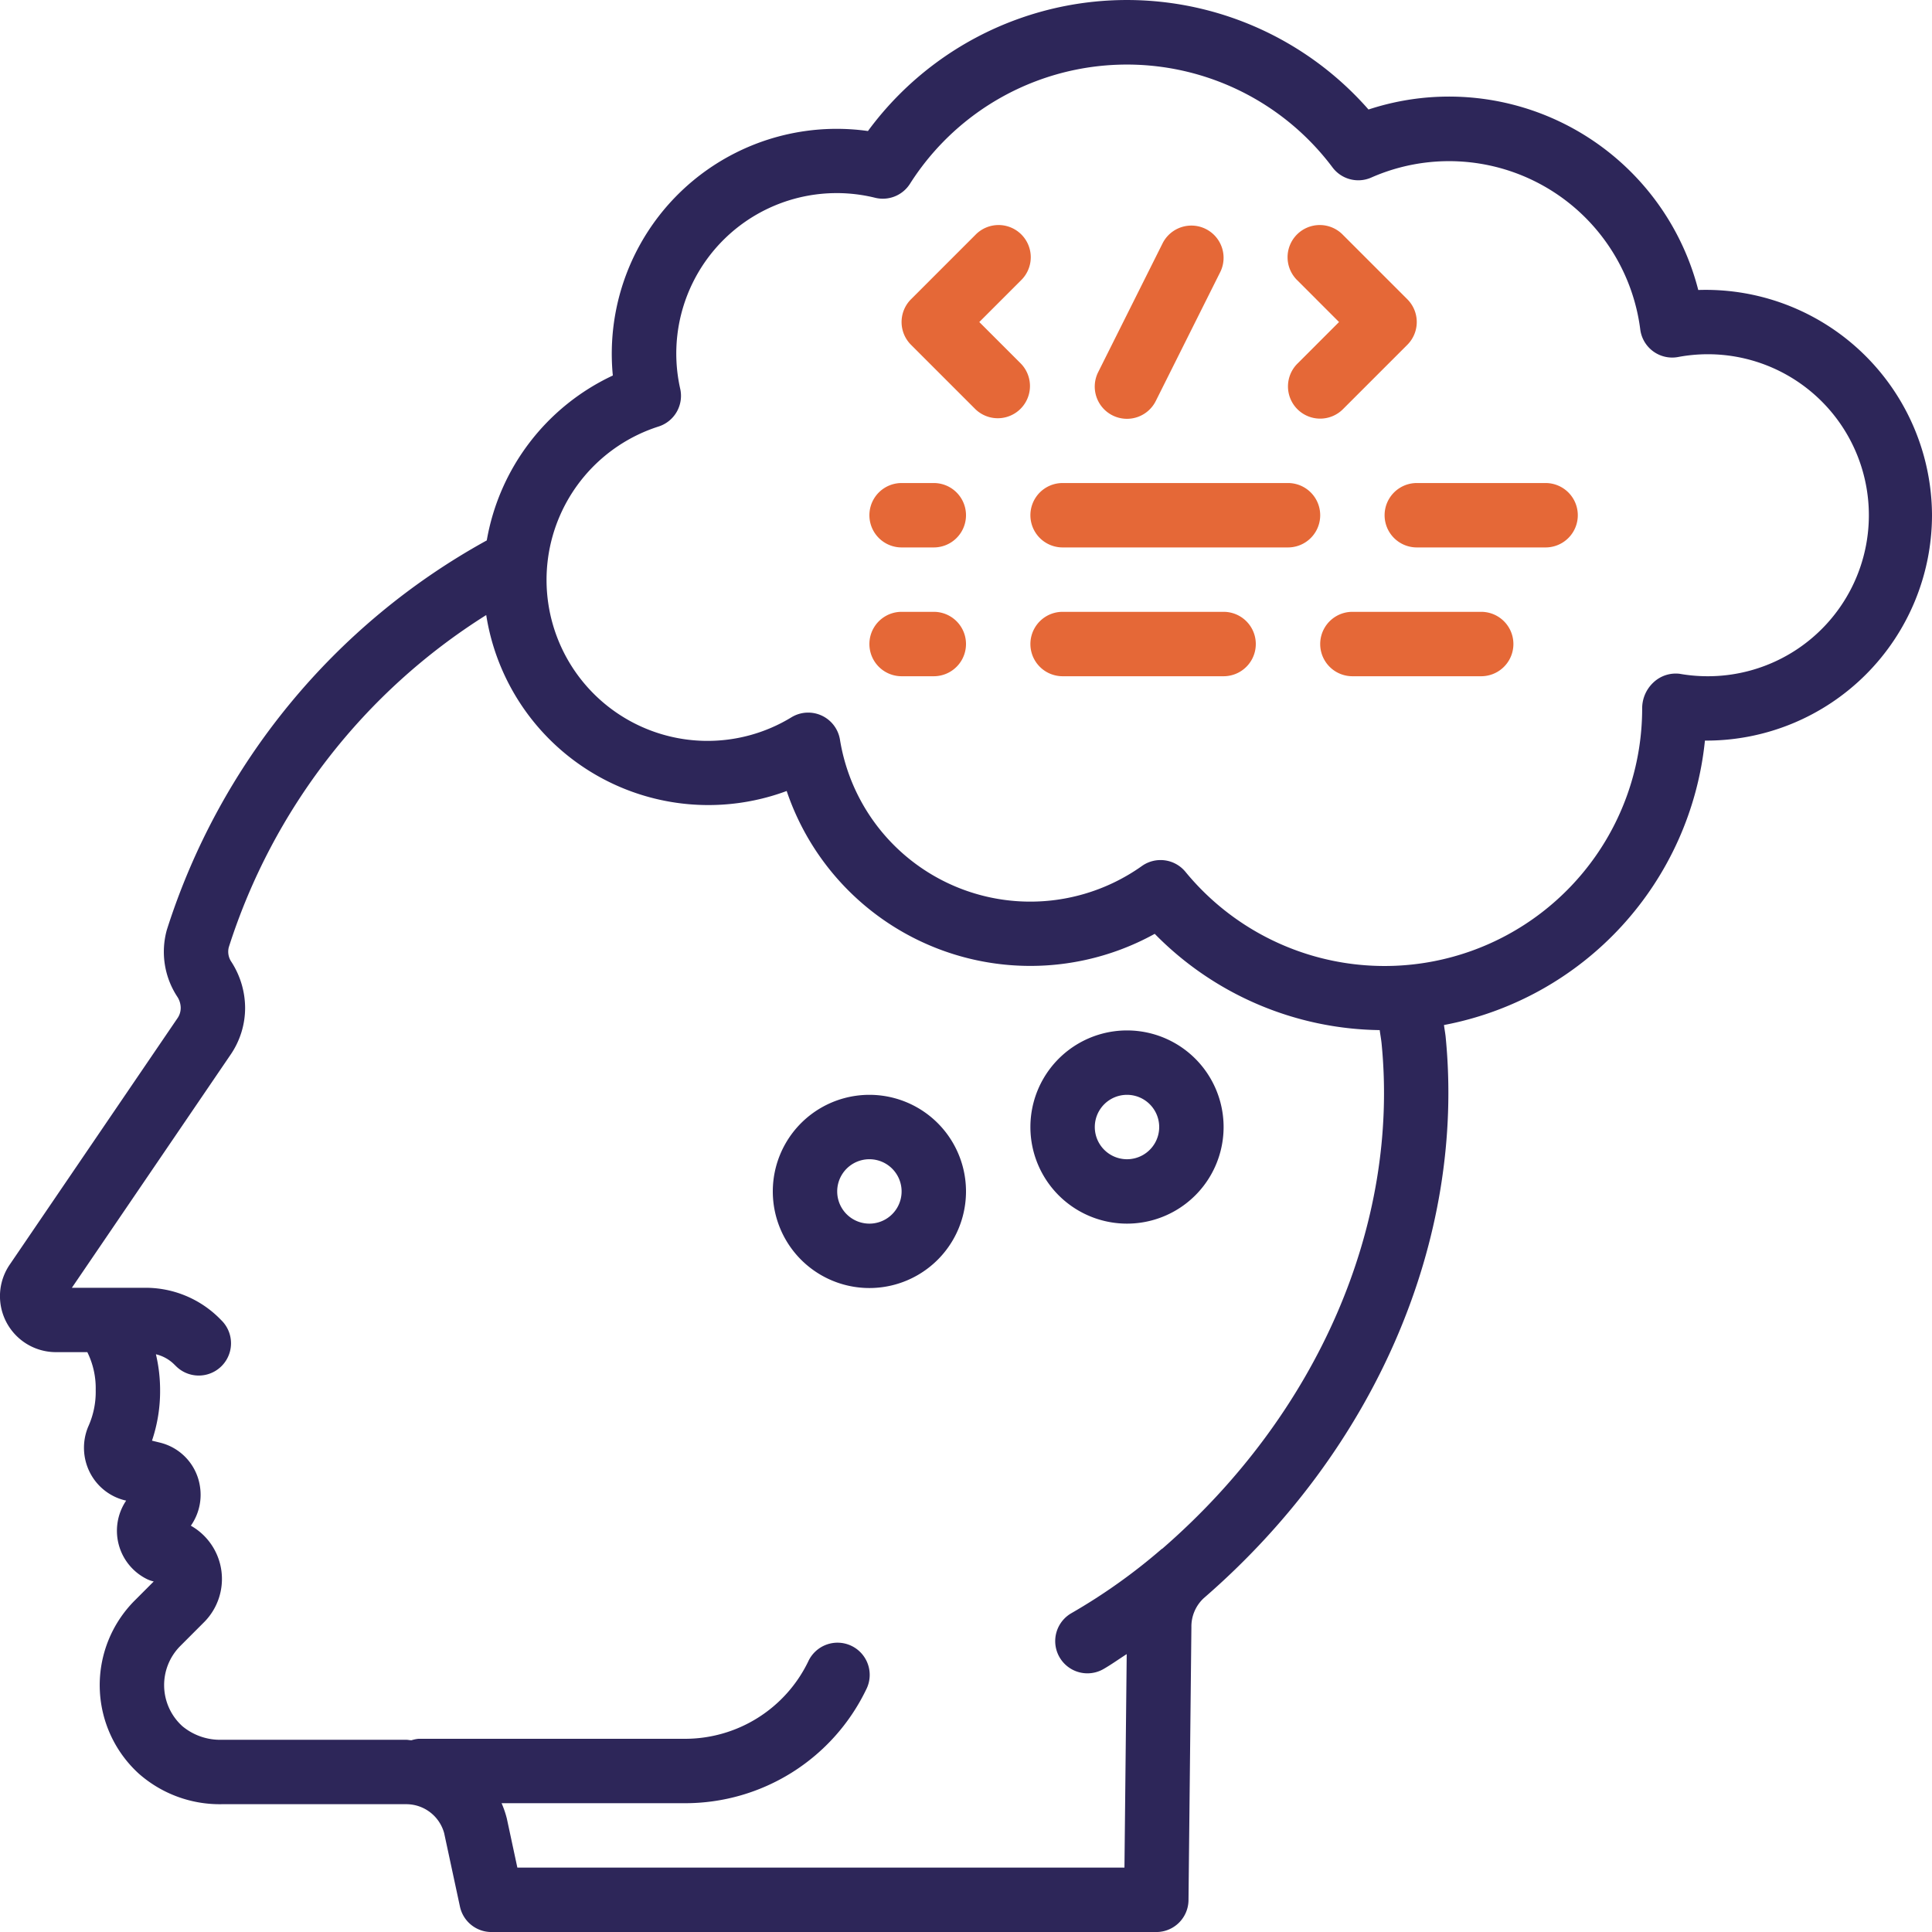 <svg xmlns="http://www.w3.org/2000/svg" width="60" height="60"><g fill="none"><path fill="#2d2659" d="M60 16.001a7.026 7.026 0 0 0-7.259-6.995A7.99 7.99 0 0 0 42.5 3.401a9.98 9.98 0 0 0-15.545.668 6.985 6.985 0 0 0-7.923 7.593 6.97 6.97 0 0 0-3.915 5.121 21.1 21.1 0 0 0-9.937 12.1 2.54 2.54 0 0 0 .326 2.071c.066.1.103.218.106.338a.56.56 0 0 1-.106.338L.31 39.262a1.738 1.738 0 0 0 1.432 2.73h.97c.18.366.27.77.26 1.18.009.392-.072.782-.235 1.14a1.7 1.7 0 0 0 .053 1.415c.219.433.614.749 1.084.866l.044.01a1.674 1.674 0 0 0 .651 2.44 1 1 0 0 0 .205.071l-.589.59a3.72 3.72 0 0 0 .12 5.373 3.8 3.8 0 0 0 2.587.954h5.72a1.22 1.22 0 0 1 1.182.9l.49 2.28a1 1 0 0 0 .977.79H35.91a1 1 0 0 0 1-.989l.09-8.48a1.2 1.2 0 0 1 .384-.9c5.33-4.617 8.137-11.135 7.51-17.449-.014-.12-.036-.233-.05-.35A10.02 10.02 0 0 0 52.948 23H53a7.01 7.01 0 0 0 7-7m-23.91 32.1h-.007a18 18 0 0 1-2.812 2 1 1 0 1 0 1 1.733c.247-.142.48-.31.72-.463l-.07 6.63H16.067l-.327-1.525a3 3 0 0 0-.163-.475h5.7a6.24 6.24 0 0 0 5.62-3.524 1 1 0 1 0-1.794-.883 4.25 4.25 0 0 1-3.827 2.407H13a1 1 0 0 0-.22.045c-.058 0-.112-.015-.17-.015H6.892a1.83 1.83 0 0 1-1.232-.425 1.72 1.72 0 0 1-.06-2.488l.746-.747a1.9 1.9 0 0 0-.419-2.988c.255-.364.355-.813.278-1.25A1.65 1.65 0 0 0 4.96 44.8l-.24-.059a4.8 4.8 0 0 0 .252-1.569q0-.565-.13-1.114a1.2 1.2 0 0 1 .553.3l.09.088a1.002 1.002 0 0 0 1.414-1.419l-.088-.089a3.25 3.25 0 0 0-2.279-.945h-2.3l4.92-7.226c.3-.432.462-.947.46-1.474a2.65 2.65 0 0 0-.425-1.42.56.56 0 0 1-.082-.455A19 19 0 0 1 15.1 19.101a6.984 6.984 0 0 0 9.331 5.464 7.987 7.987 0 0 0 11.43 4.436 9.96 9.96 0 0 0 6.987 2.99c.017.132.042.264.057.4.563 5.65-1.987 11.524-6.814 15.71M53 21.001a5 5 0 0 1-.838-.076 1.01 1.01 0 0 0-.81.266 1.1 1.1 0 0 0-.353.81 8 8 0 0 1-14.185 5.073 1 1 0 0 0-1.35-.18 5.987 5.987 0 0 1-9.378-3.922 1 1 0 0 0-1.5-.7 5 5 0 1 1-4.128-9.028 1 1 0 0 0 .667-1.168 4.982 4.982 0 0 1 6.057-5.933 1 1 0 0 0 1.078-.435 7.98 7.98 0 0 1 13.124-.507 1 1 0 0 0 1.2.314 5.986 5.986 0 0 1 8.356 4.718 1 1 0 0 0 1.166.856A5 5 0 1 1 53 21.001"/><path fill="#2d2659" d="M27 34.001a3 3 0 1 0 0 6 3 3 0 0 0 0-6m0 4a1 1 0 1 1 0-2 1 1 0 0 1 0 2M35 32.001a3 3 0 1 0 0 6 3 3 0 0 0 0-6m0 4a1 1 0 1 1 0-2 1 1 0 0 1 0 2"/><g fill="#e56837"><path d="m31.706 11.294-1.293-1.293 1.293-1.293a1 1 0 1 0-1.414-1.414l-2 2a1 1 0 0 0 0 1.414l2 2a1 1 0 0 0 1.414-1.414M40.292 12.708a1 1 0 0 0 1.414 0l2-2a1 1 0 0 0 0-1.414l-2-2a1 1 0 1 0-1.414 1.414l1.293 1.293-1.293 1.293a1 1 0 0 0 0 1.414M34.552 12.901a1 1 0 0 0 1.342-.448l2-4a1 1 0 0 0-1.79-.894l-2 4a1 1 0 0 0 .448 1.342M40 15.001h-7a1 1 0 1 0 0 2h7a1 1 0 0 0 0-2M48 15.001h-4a1 1 0 1 0 0 2h4a1 1 0 0 0 0-2M29 15.001h-1a1 1 0 1 0 0 2h1a1 1 0 0 0 0-2M38 19.001h-5a1 1 0 1 0 0 2h5a1 1 0 0 0 0-2M46 19.001h-4a1 1 0 1 0 0 2h4a1 1 0 0 0 0-2M29 19.001h-1a1 1 0 1 0 0 2h1a1 1 0 0 0 0-2"/></g></g></svg>